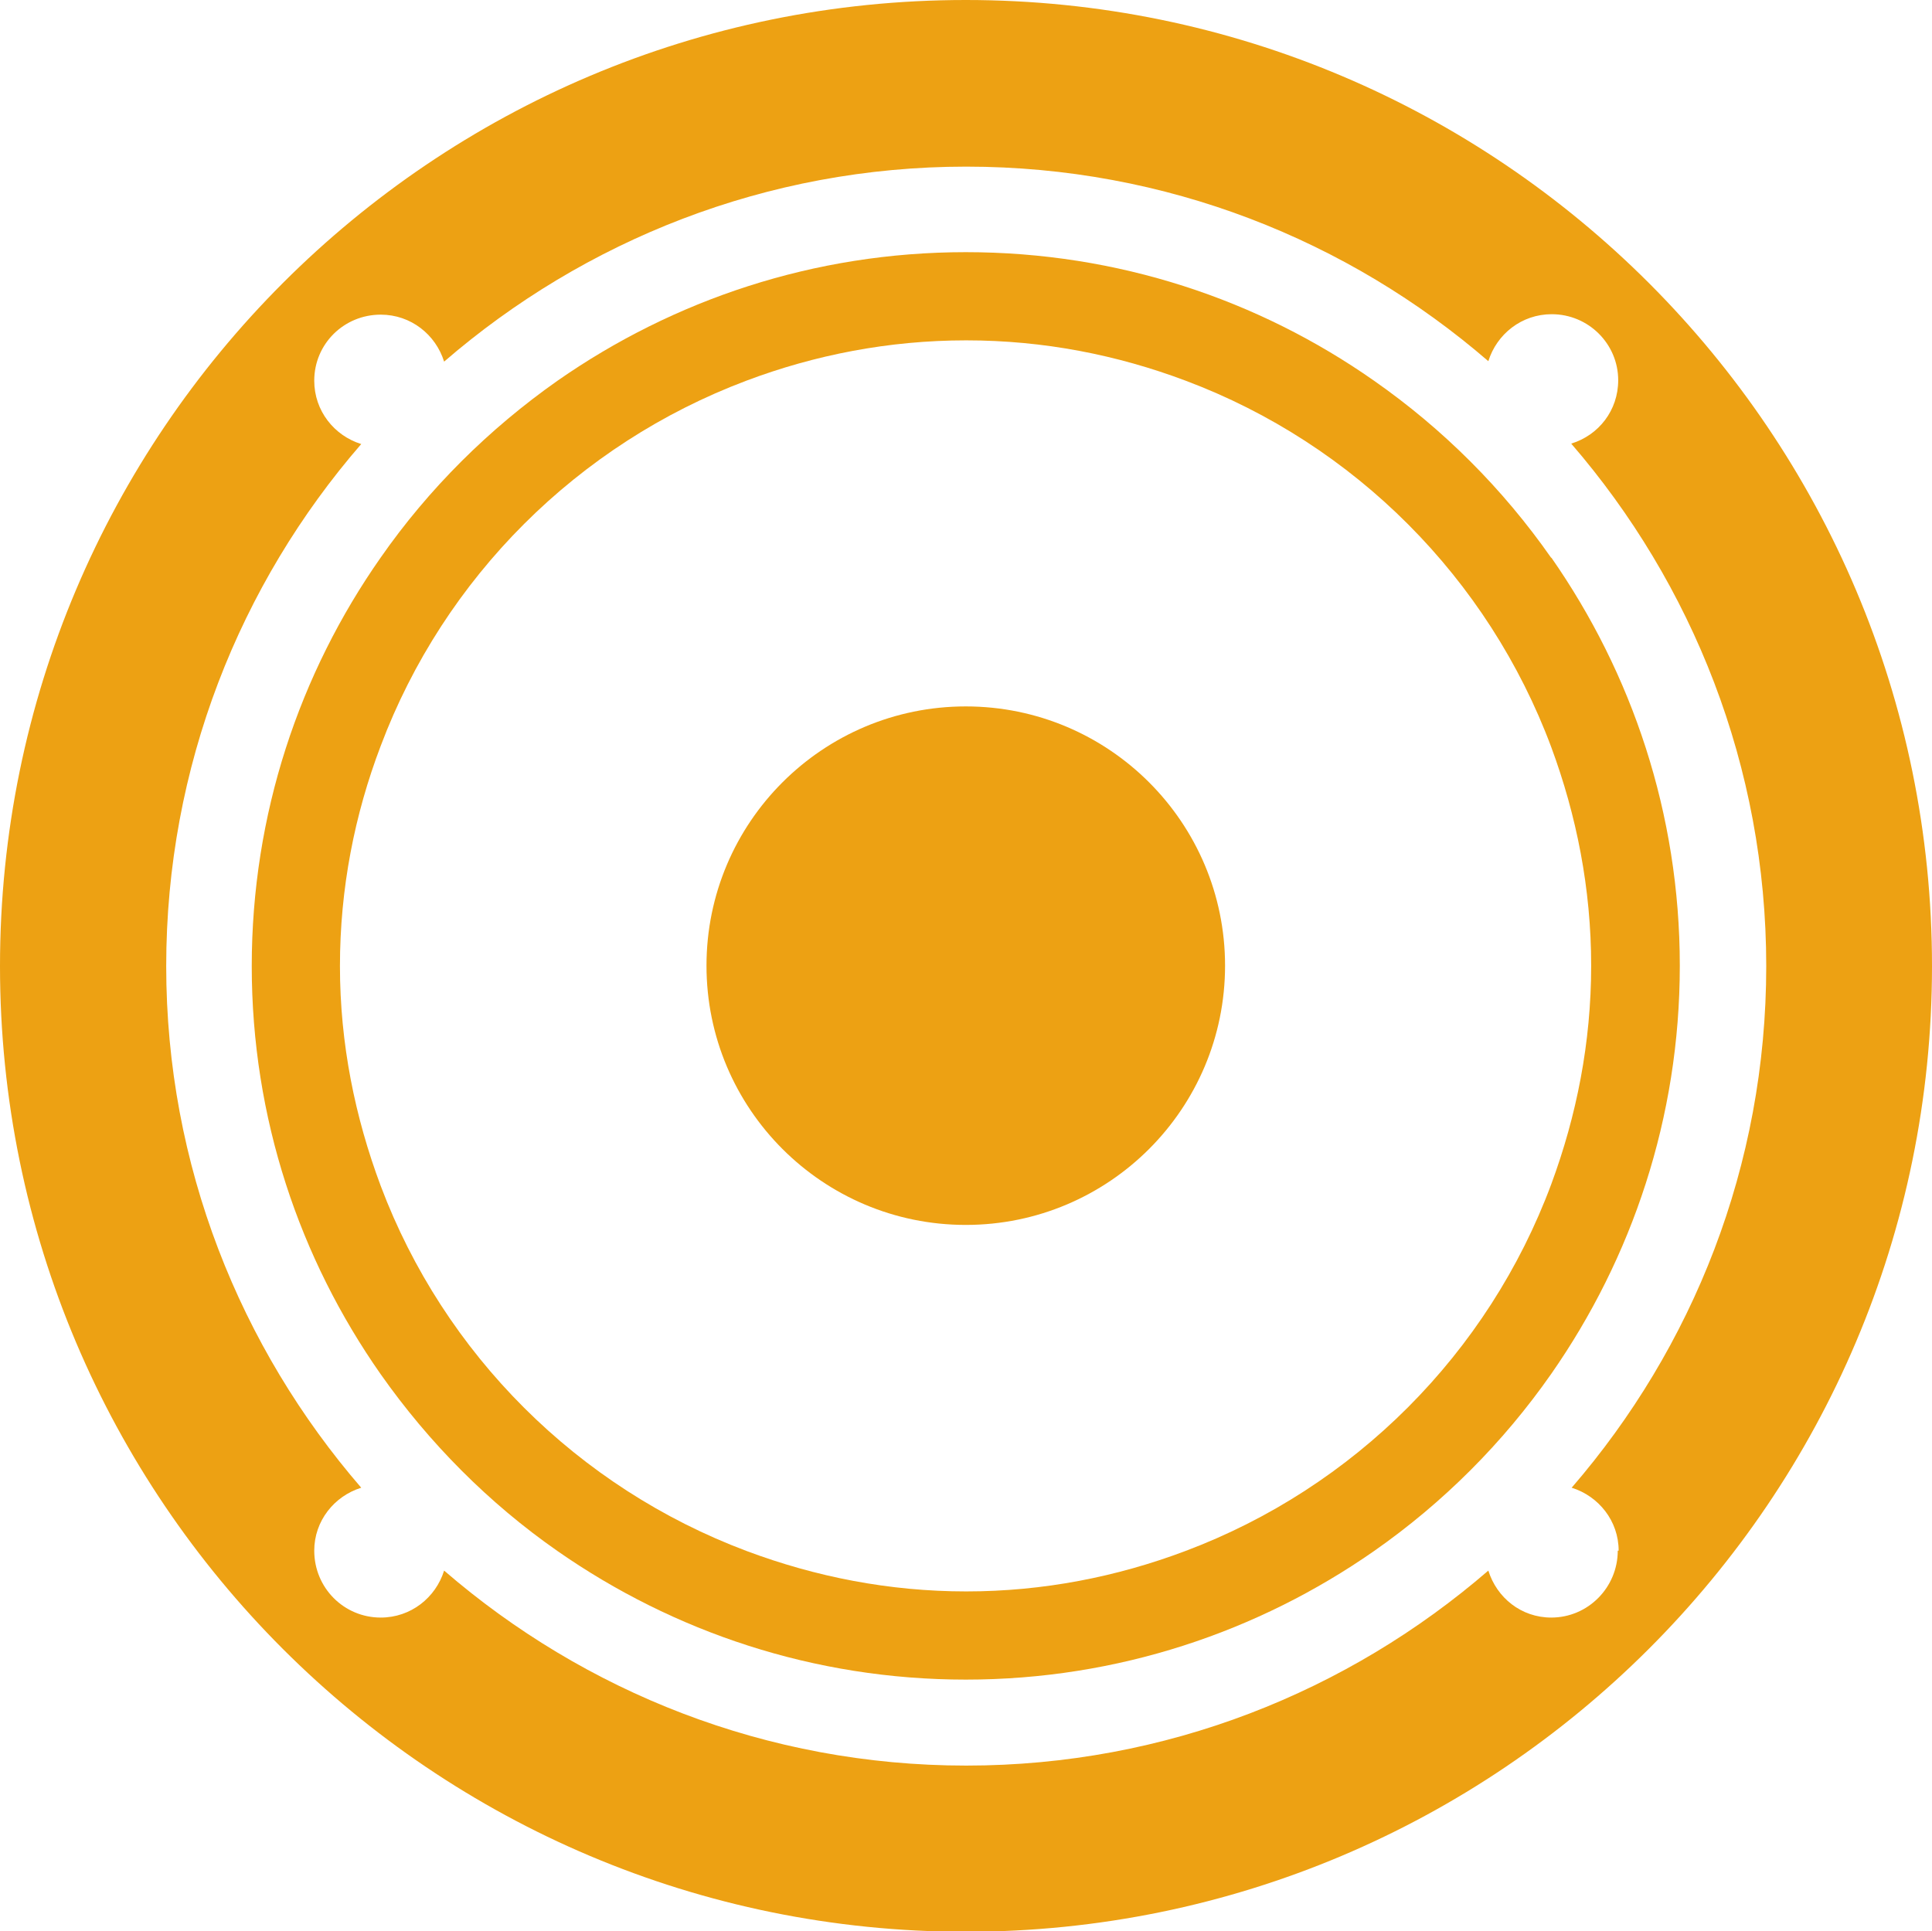 <?xml version="1.0" encoding="UTF-8"?><svg xmlns="http://www.w3.org/2000/svg" viewBox="0 0 43.59 43.58"><defs><style>.d{fill:#eda113;}</style></defs><g id="a"/><g id="b"><g id="c"><g><path class="d" d="M21.79,0C9.76,0,0,9.76,0,21.8s9.76,21.79,21.79,21.79,21.8-9.76,21.8-21.79S33.83,0,21.79,0Zm14.71,34.99c0,.83-.67,1.51-1.5,1.51-.68,0-1.23-.45-1.42-1.06-3.16,2.73-7.27,4.4-11.78,4.4s-8.62-1.67-11.78-4.4c-.19,.61-.75,1.06-1.43,1.06-.83,0-1.5-.67-1.5-1.51,0-.67,.45-1.23,1.06-1.42-2.73-3.16-4.4-7.27-4.4-11.77s1.66-8.62,4.4-11.78c-.61-.19-1.06-.75-1.06-1.43,0-.83,.67-1.49,1.5-1.49,.68,0,1.24,.45,1.43,1.06,3.16-2.73,7.27-4.4,11.78-4.4s8.62,1.66,11.78,4.39c.19-.61,.75-1.06,1.43-1.06,.83,0,1.5,.67,1.5,1.49,0,.68-.44,1.24-1.06,1.43,2.73,3.16,4.4,7.28,4.4,11.79s-1.66,8.61-4.39,11.77c.61,.19,1.06,.75,1.06,1.42Z"/><path class="d" d="M35,12.59c-1.09-1.56-2.44-2.91-4-4-2.61-1.83-5.78-2.9-9.21-2.9s-6.6,1.08-9.21,2.9c-1.55,1.09-2.91,2.44-3.99,3.99-1.83,2.61-2.91,5.79-2.91,9.22s1.08,6.6,2.91,9.21c1.09,1.55,2.44,2.91,3.99,3.99,2.61,1.82,5.78,2.9,9.21,2.9s6.6-1.08,9.21-2.9c1.56-1.09,2.91-2.44,4-4,1.82-2.61,2.9-5.78,2.9-9.21s-1.08-6.6-2.9-9.21Zm-8.26,22.41c-1.54,.58-3.2,.91-4.94,.91s-3.4-.33-4.95-.91c-3.81-1.43-6.83-4.44-8.26-8.24-.58-1.55-.92-3.21-.92-4.96s.33-3.42,.92-4.97c1.43-3.8,4.45-6.81,8.25-8.24,1.54-.58,3.21-.91,4.96-.91s3.41,.33,4.95,.91c3.81,1.43,6.83,4.46,8.25,8.27,.57,1.54,.9,3.19,.9,4.93s-.33,3.39-.9,4.93c-1.42,3.82-4.45,6.85-8.26,8.28Z"/><path class="d" d="M15.94,21.79c0,3.23,2.62,5.85,5.85,5.85s5.85-2.62,5.85-5.85-2.62-5.85-5.85-5.85-5.85,2.62-5.85,5.85Z"/></g></g></g></svg>